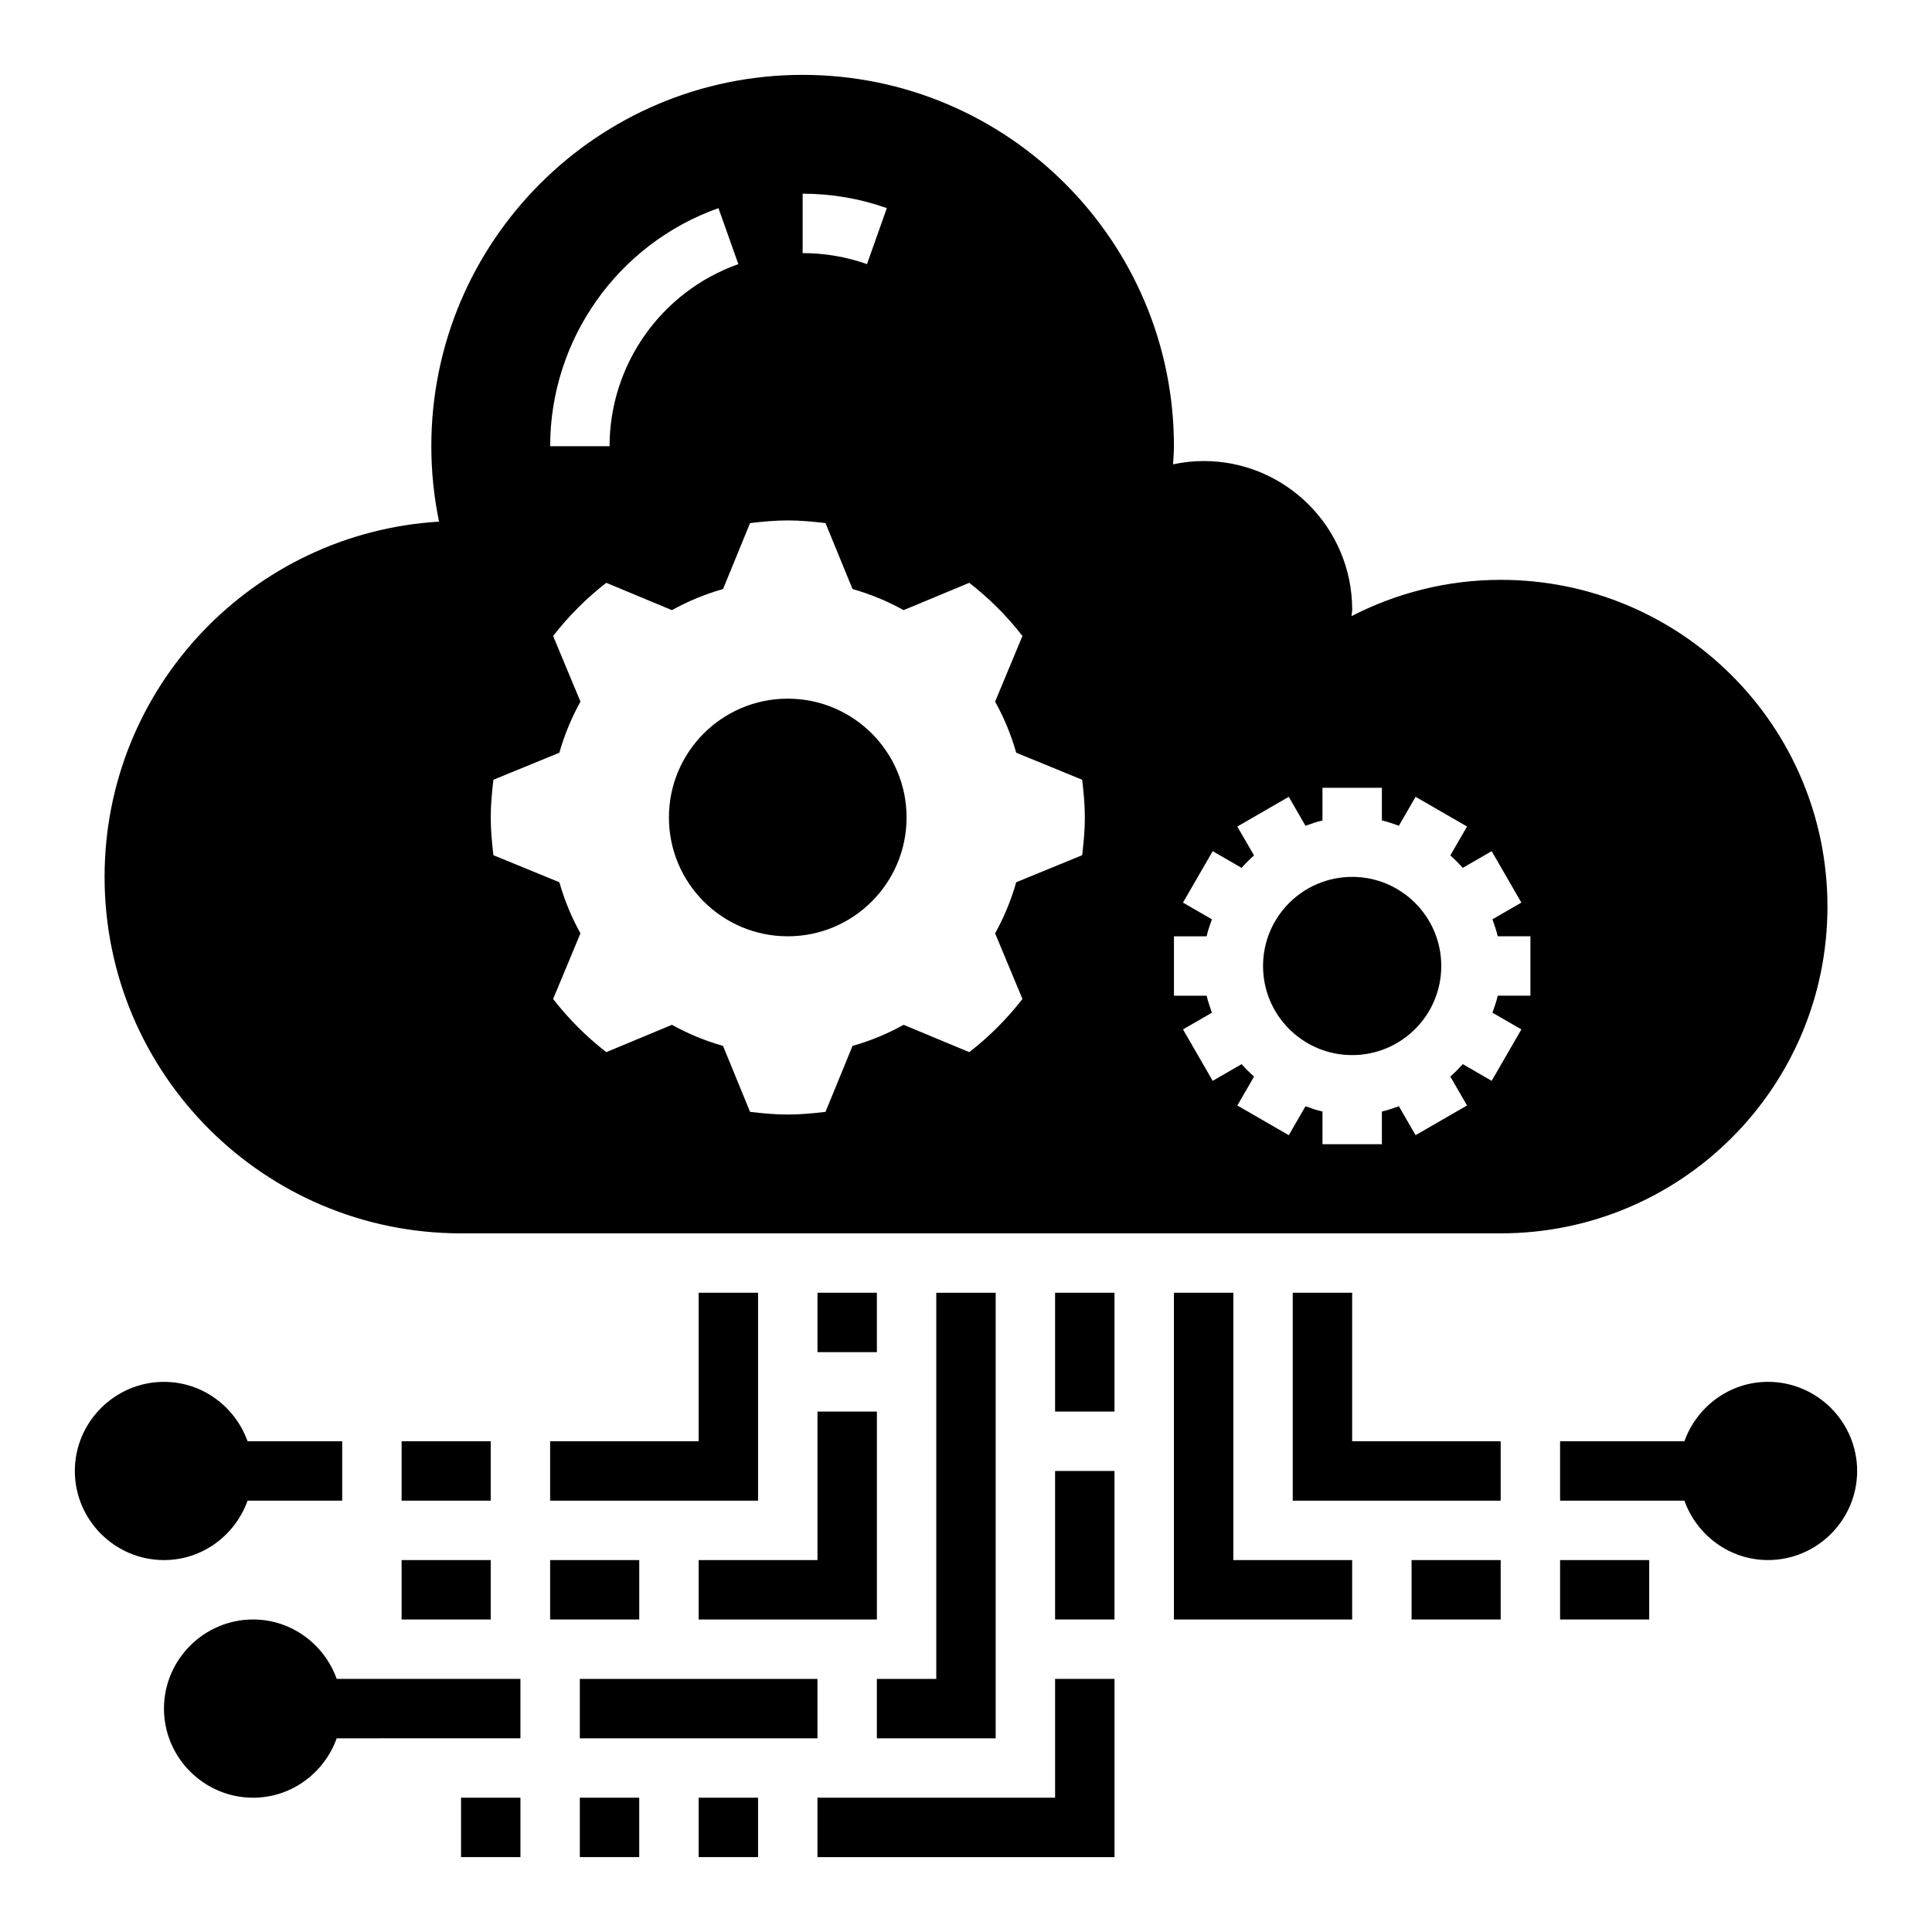 <?xml version="1.0" encoding="UTF-8"?>
<!-- Uploaded to: SVG Repo, www.svgrepo.com, Generator: SVG Repo Mixer Tools -->
<svg fill="#000000" width="800px" height="800px" version="1.1" viewBox="144 144 512 512" xmlns="http://www.w3.org/2000/svg">
 <g>
  <path d="m384.25 360.64c0 17.391-14.098 31.488-31.488 31.488s-31.488-14.098-31.488-31.488 14.098-31.488 31.488-31.488 31.488 14.098 31.488 31.488"/>
  <path d="m525.95 400c0 13.043-10.57 23.613-23.613 23.613-13.043 0-23.617-10.57-23.617-23.613s10.574-23.617 23.617-23.617c13.043 0 23.613 10.574 23.613 23.617"/>
  <path d="m502.34 305.54c0-21.727-17.633-39.359-39.359-39.359-2.754 0-5.512 0.316-8.109 0.867 0.078-1.574 0.234-3.148 0.234-4.801 0-54.32-44.082-98.406-98.398-98.406s-98.402 44.086-98.402 98.402c0 6.848 0.707 13.539 2.047 19.996-49.434 2.988-88.637 43.926-88.637 94.148 0 52.191 42.273 94.465 94.465 94.465h275.52c47.863 0 86.594-38.73 86.594-86.594 0-47.863-38.73-86.594-86.594-86.594-14.25 0-27.711 3.543-39.516 9.605-0.004-0.551 0.156-1.102 0.156-1.73zm-145.63-110.21c7.652 0 15.152 1.289 22.309 3.824l-5.258 14.84c-5.465-1.934-11.203-2.918-17.051-2.918zm-22.309 3.828 5.266 14.84c-20.414 7.234-34.125 26.621-34.125 48.246h-15.742c-0.004-28.277 17.922-53.625 44.602-63.086zm96.383 171.48-17.477 7.164c-1.34 4.723-3.227 9.289-5.59 13.539l7.242 17.398c-4.094 5.273-8.816 9.996-14.09 14.09l-17.398-7.242c-4.25 2.363-8.816 4.25-13.539 5.59l-7.164 17.477c-3.305 0.391-6.609 0.707-9.996 0.707s-6.691-0.316-9.996-0.707l-7.164-17.477c-4.723-1.34-9.289-3.227-13.539-5.59l-17.398 7.242c-5.273-4.094-9.996-8.816-14.09-14.09l7.242-17.398c-2.363-4.25-4.25-8.816-5.59-13.539l-17.477-7.164c-0.395-3.309-0.707-6.613-0.707-10s0.316-6.691 0.707-9.996l17.477-7.164c1.34-4.723 3.227-9.289 5.59-13.539l-7.242-17.398c4.094-5.273 8.816-9.996 14.09-14.09l17.398 7.242c4.25-2.363 8.816-4.25 13.539-5.59l7.164-17.477c3.305-0.391 6.613-0.707 9.996-0.707 3.387 0 6.691 0.316 9.996 0.707l7.164 17.477c4.723 1.34 9.289 3.227 13.539 5.59l17.398-7.242c5.273 4.094 9.996 8.816 14.09 14.09l-7.242 17.398c2.363 4.25 4.25 8.816 5.59 13.539l17.477 7.164c0.395 3.305 0.711 6.613 0.711 9.996 0 3.387-0.316 6.691-0.711 10zm79.43-17.871v8.668c1.559 0.316 3.016 0.891 4.504 1.395l4.426-7.668 13.633 7.871-4.426 7.66c1.164 1.039 2.258 2.125 3.297 3.297l7.66-4.426 7.871 13.633-7.668 4.426c0.496 1.488 1.07 2.945 1.395 4.504h8.668v15.742h-8.668c-0.316 1.559-0.891 3.016-1.395 4.504l7.668 4.426-7.871 13.633-7.66-4.426c-1.039 1.164-2.125 2.258-3.297 3.297l4.426 7.66-13.633 7.871-4.426-7.668c-1.488 0.496-2.945 1.07-4.504 1.395v8.672h-15.742v-8.668c-1.559-0.316-3.016-0.891-4.504-1.395l-4.426 7.668-13.633-7.871 4.426-7.66c-1.164-1.039-2.258-2.125-3.297-3.297l-7.66 4.426-7.871-13.633 7.668-4.426c-0.496-1.488-1.07-2.945-1.395-4.504h-8.672v-15.742h8.668c0.316-1.559 0.891-3.016 1.395-4.504l-7.668-4.426 7.871-13.633 7.66 4.426c1.039-1.164 2.125-2.258 3.297-3.297l-4.426-7.66 13.633-7.871 4.426 7.668c1.488-0.496 2.945-1.07 4.504-1.395v-8.672z"/>
  <path d="m250.43 525.95h23.617v15.742h-23.617z"/>
  <path d="m360.64 557.44h-31.488v15.746h47.234v-55.105h-15.746z"/>
  <path d="m289.79 557.44h23.617v15.742h-23.617z"/>
  <path d="m250.43 557.44h23.617v15.742h-23.617z"/>
  <path d="m297.66 588.93h62.977v15.742h-62.977z"/>
  <path d="m266.18 620.41h15.742v15.742h-15.742z"/>
  <path d="m297.66 620.41h15.742v15.742h-15.742z"/>
  <path d="m329.15 620.41h15.742v15.742h-15.742z"/>
  <path d="m423.61 620.41h-62.977v15.746h78.723v-47.234h-15.746z"/>
  <path d="m423.61 533.82h15.742v39.359h-15.742z"/>
  <path d="m636.16 533.82c0-12.988-10.629-23.617-23.617-23.617-10.219 0-18.887 6.613-22.16 15.742h-32.945v15.742h32.945c3.273 9.133 11.941 15.742 22.16 15.742 12.988 0.004 23.617-10.621 23.617-23.609z"/>
  <path d="m211.07 573.18c-12.988 0-23.617 10.629-23.617 23.617s10.629 23.617 23.617 23.617c10.219 0 18.887-6.613 22.16-15.742l48.688-0.004v-15.742h-48.688c-3.277-9.133-11.941-15.746-22.16-15.746z"/>
  <path d="m187.45 557.44c10.219 0 18.887-6.613 22.16-15.742h25.074v-15.742l-25.074-0.004c-3.273-9.129-11.941-15.742-22.16-15.742-12.988 0-23.617 10.629-23.617 23.617s10.629 23.613 23.617 23.613z"/>
  <path d="m518.08 557.44h23.617v15.742h-23.617z"/>
  <path d="m557.44 557.44h23.617v15.742h-23.617z"/>
  <path d="m360.64 486.59h15.742v15.742h-15.742z"/>
  <path d="m329.15 525.95h-39.359v15.746h55.105v-55.105h-15.746z"/>
  <path d="m392.12 588.93h-15.742v15.746h31.488v-118.08h-15.746z"/>
  <path d="m486.59 486.59v55.105h55.105v-15.746h-39.359v-39.359z"/>
  <path d="m423.61 486.59h15.742v31.488h-15.742z"/>
  <path d="m455.1 486.59v86.594h47.234v-15.746h-31.488v-70.848z"/>
 </g>
</svg>